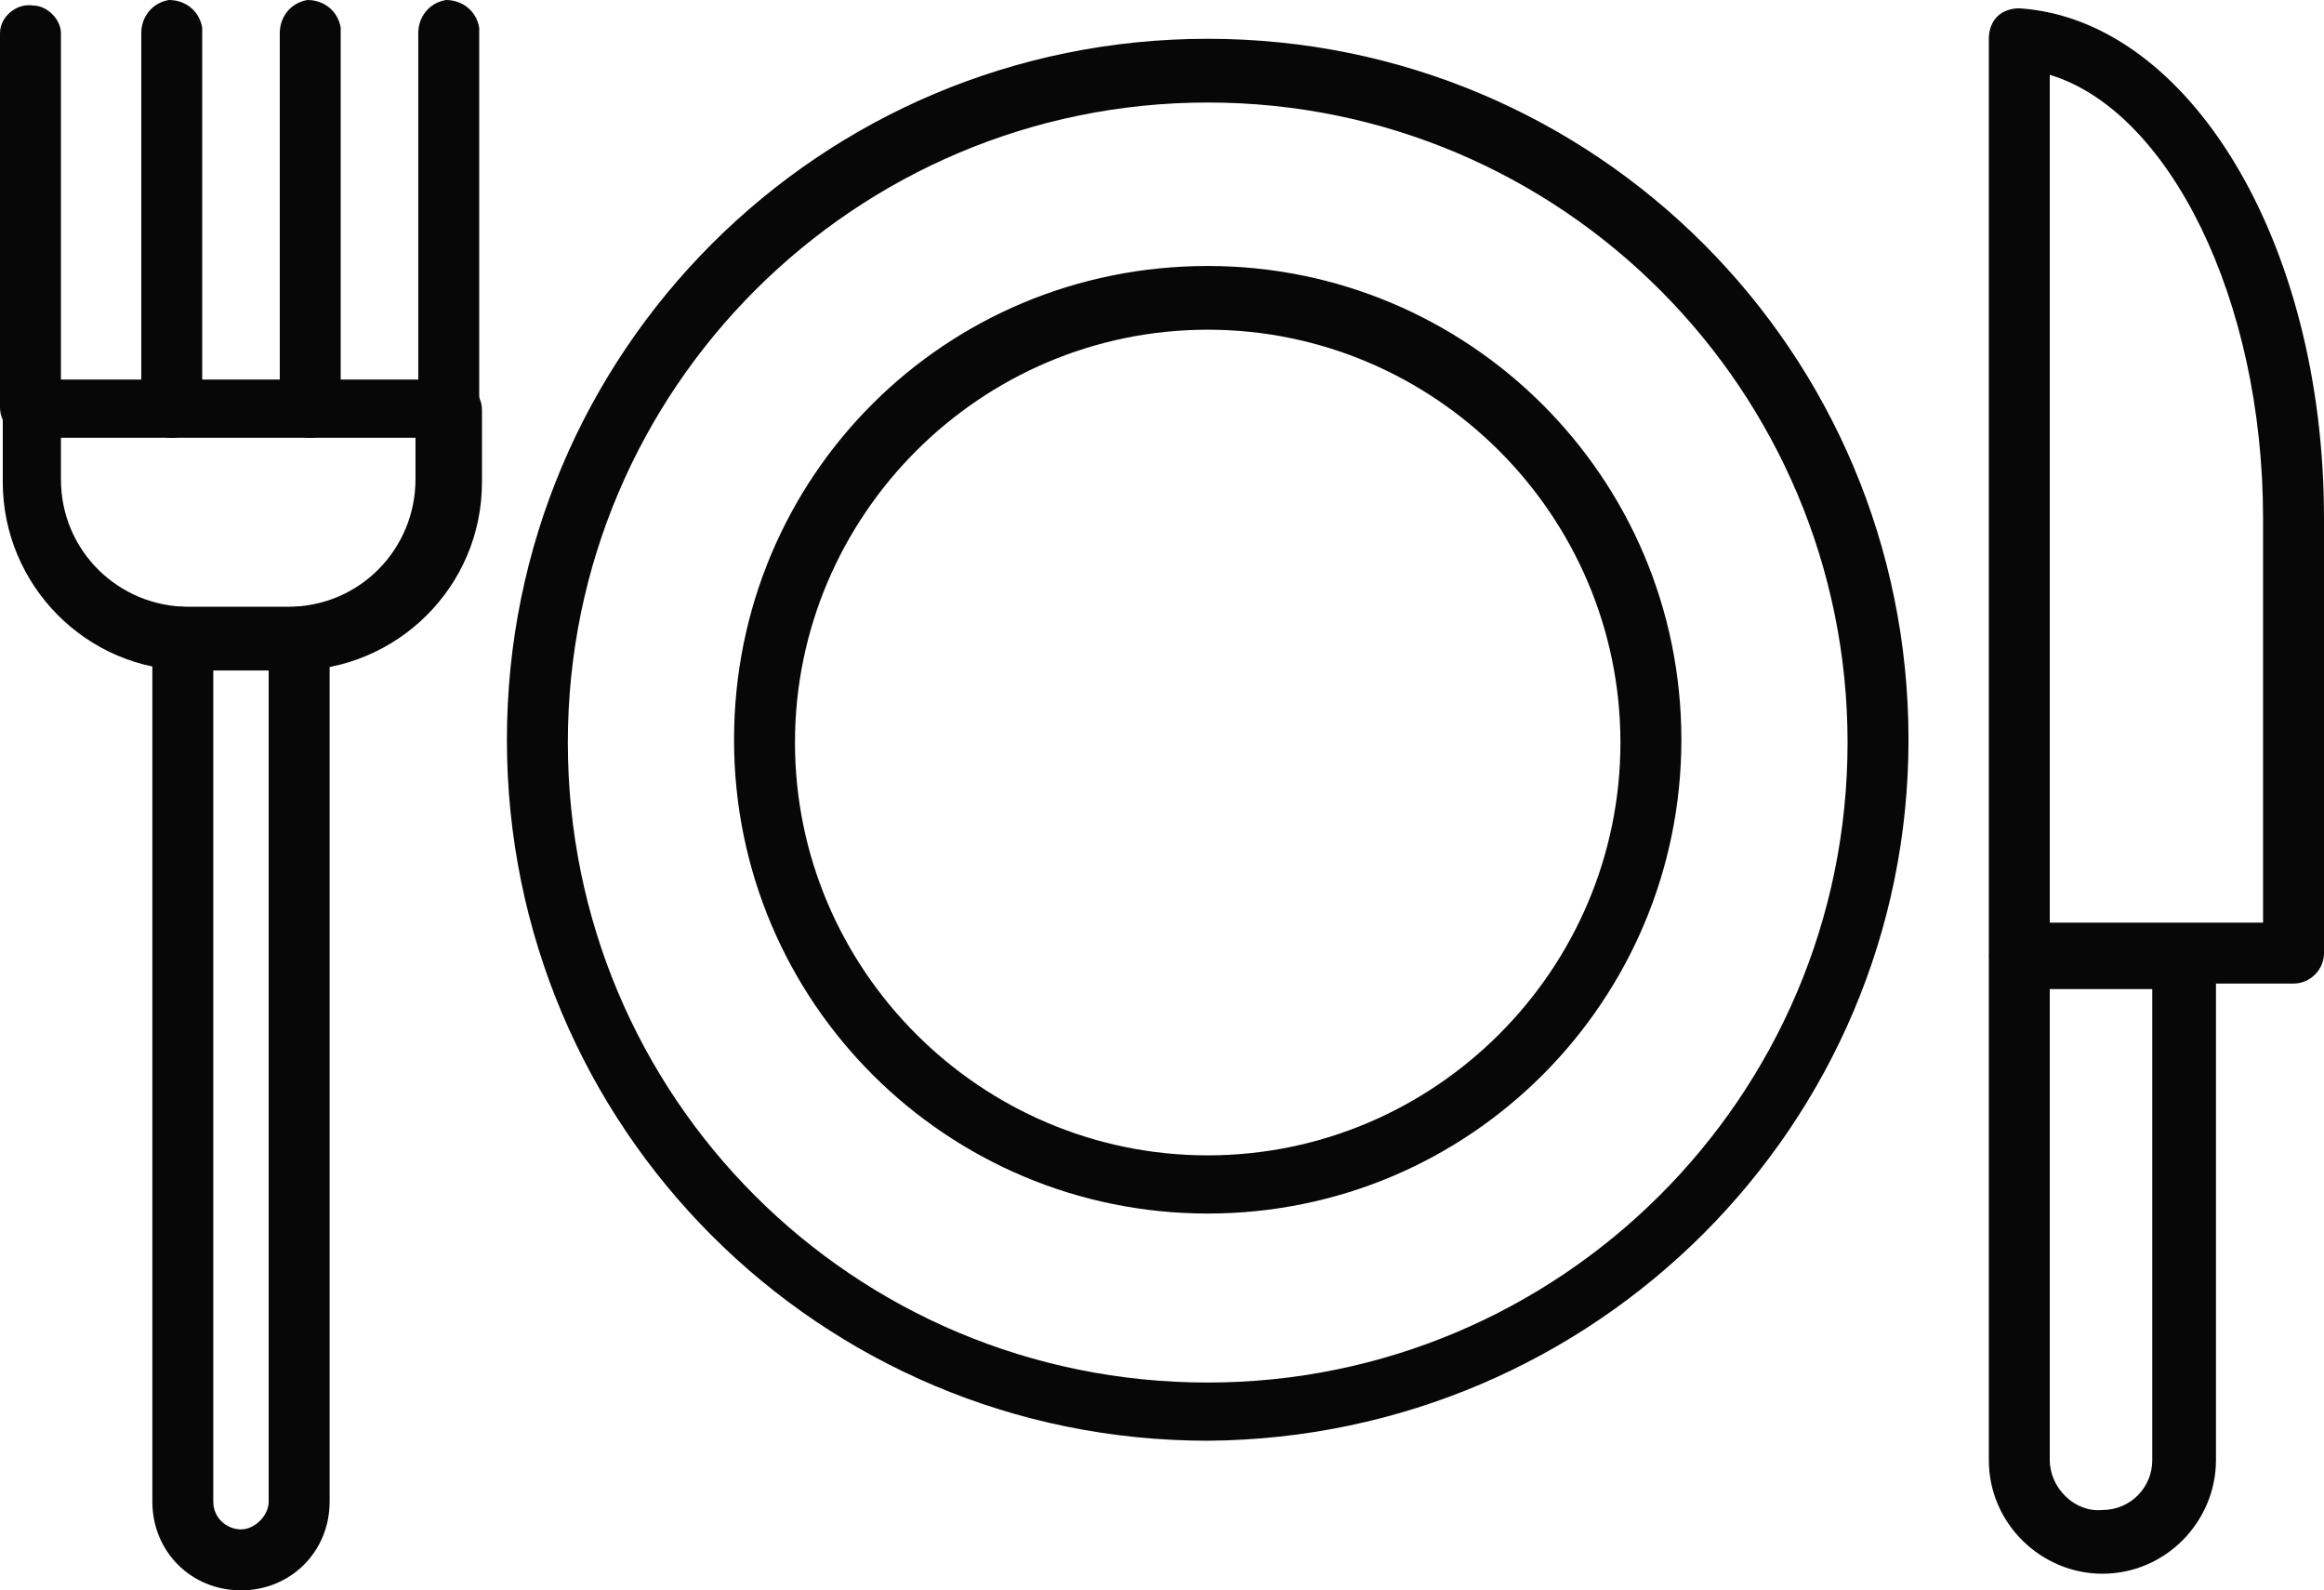 <?xml version="1.0" encoding="UTF-8"?>
<svg id="Calque_1" xmlns="http://www.w3.org/2000/svg" version="1.1" viewBox="0 0 83.9 57.4">
  <!-- Generator: Adobe Illustrator 29.4.0, SVG Export Plug-In . SVG Version: 2.1.0 Build 152)  -->
  <path id="Tracé_401" d="M43.6,52c-14,0-25.3-11.3-25.3-25.3S29.6,1.4,43.6,1.4s25.3,11.3,25.3,25.3c0,13.9-11.3,25.2-25.3,25.3M43.6,3.7c-12.7,0-23.1,10.3-23.1,23.1s10.3,23.1,23.1,23.1c12.7,0,23.1-10.3,23.1-23.1h0c0-12.7-10.3-23.1-23.1-23.1" fill="#060706"/>
  <path id="Tracé_402" d="M43.6,43.8c-9.4,0-17.1-7.6-17.1-17.1s7.6-17.1,17.1-17.1c9.4,0,17.1,7.6,17.1,17.1h0c0,9.4-7.6,17.1-17.1,17.1M43.6,11.9c-8.2,0-14.9,6.7-14.9,14.9s6.7,14.9,14.9,14.9,14.9-6.7,14.9-14.9-6.7-14.9-14.9-14.9" fill="#060706"/>
  <path id="Tracé_403" d="M82.8,35.5h-9.9c-.6,0-1.1-.5-1.1-1.1h0V1.4c0-.3.1-.6.3-.8s.5-.3.8-.3c6.1.4,11,8.4,11,18.4v15.7c0,.6-.5,1.1-1.1,1.1h0M74,33.3h7.7v-14.6c0-7.9-3.4-14.7-7.7-16v30.6Z" fill="#060706"/>
  <path id="Tracé_404" d="M75.9,56.8c-2.2,0-4.1-1.8-4.1-4.1v-18.1c0-.6.5-1.1,1.1-1.1h6c.6,0,1.1.5,1.1,1.1h0v18.1c0,2.2-1.8,4.1-4.1,4.1M74,35.7v17c0,1,.9,1.9,1.9,1.8,1,0,1.8-.8,1.8-1.8v-17h-3.8.1Z" fill="#060706"/>
  <path id="Tracé_405" d="M8.7,57.4c-1.8,0-3.2-1.4-3.2-3.2v-31.1c0-.6.4-1.1,1-1.2.6,0,1.1.4,1.2,1v31.3c0,.6.5,1,1,1s1-.5,1-1h0v-31.1c0-.6.4-1.1,1-1.2.6,0,1.1.4,1.2,1v31.3c0,1.8-1.4,3.2-3.2,3.2" fill="#060706"/>
  <path id="Tracé_406" d="M10.5,24.2h-3.6C3.1,24.2.1,21.1.1,17.4v-2.6c0-.6.5-1.1,1.1-1.1h15.1c.6,0,1.1.5,1.1,1.1v2.6c0,3.8-3.1,6.8-6.8,6.8M2.2,15.8v1.5c0,2.6,2.1,4.6,4.6,4.6h3.6c2.6,0,4.6-2.1,4.6-4.6v-1.5H2.1h.1Z" fill="#060706"/>
  <path id="Tracé_407" d="M16.2,15.8c-.6,0-1.1-.5-1.1-1.1V1.2c0-.6.4-1.1,1-1.2.6,0,1.1.4,1.2,1v13.7c0,.6-.5,1.1-1.1,1.1" fill="#060706"/>
  <path id="Tracé_408" d="M11.2,15.8c-.6,0-1.1-.5-1.1-1.1V1.2c0-.6.4-1.1,1-1.2.6,0,1.1.4,1.2,1v13.7c0,.6-.5,1.1-1.1,1.1" fill="#060706"/>
  <path id="Tracé_409" d="M6.2,15.8c-.6,0-1.1-.5-1.1-1.1V1.2c0-.6.4-1.1,1-1.2.6,0,1.1.4,1.2,1v13.7c0,.6-.5,1.1-1.1,1.1" fill="#060706"/>
  <path id="Tracé_410" d="M1.1,15.8c-.6,0-1.1-.5-1.1-1.1V1.2C0,.6.6.1,1.2.2c.5,0,1,.5,1,1v13.5c0,.6-.5,1.1-1.1,1.1" fill="#060706"/>
</svg>